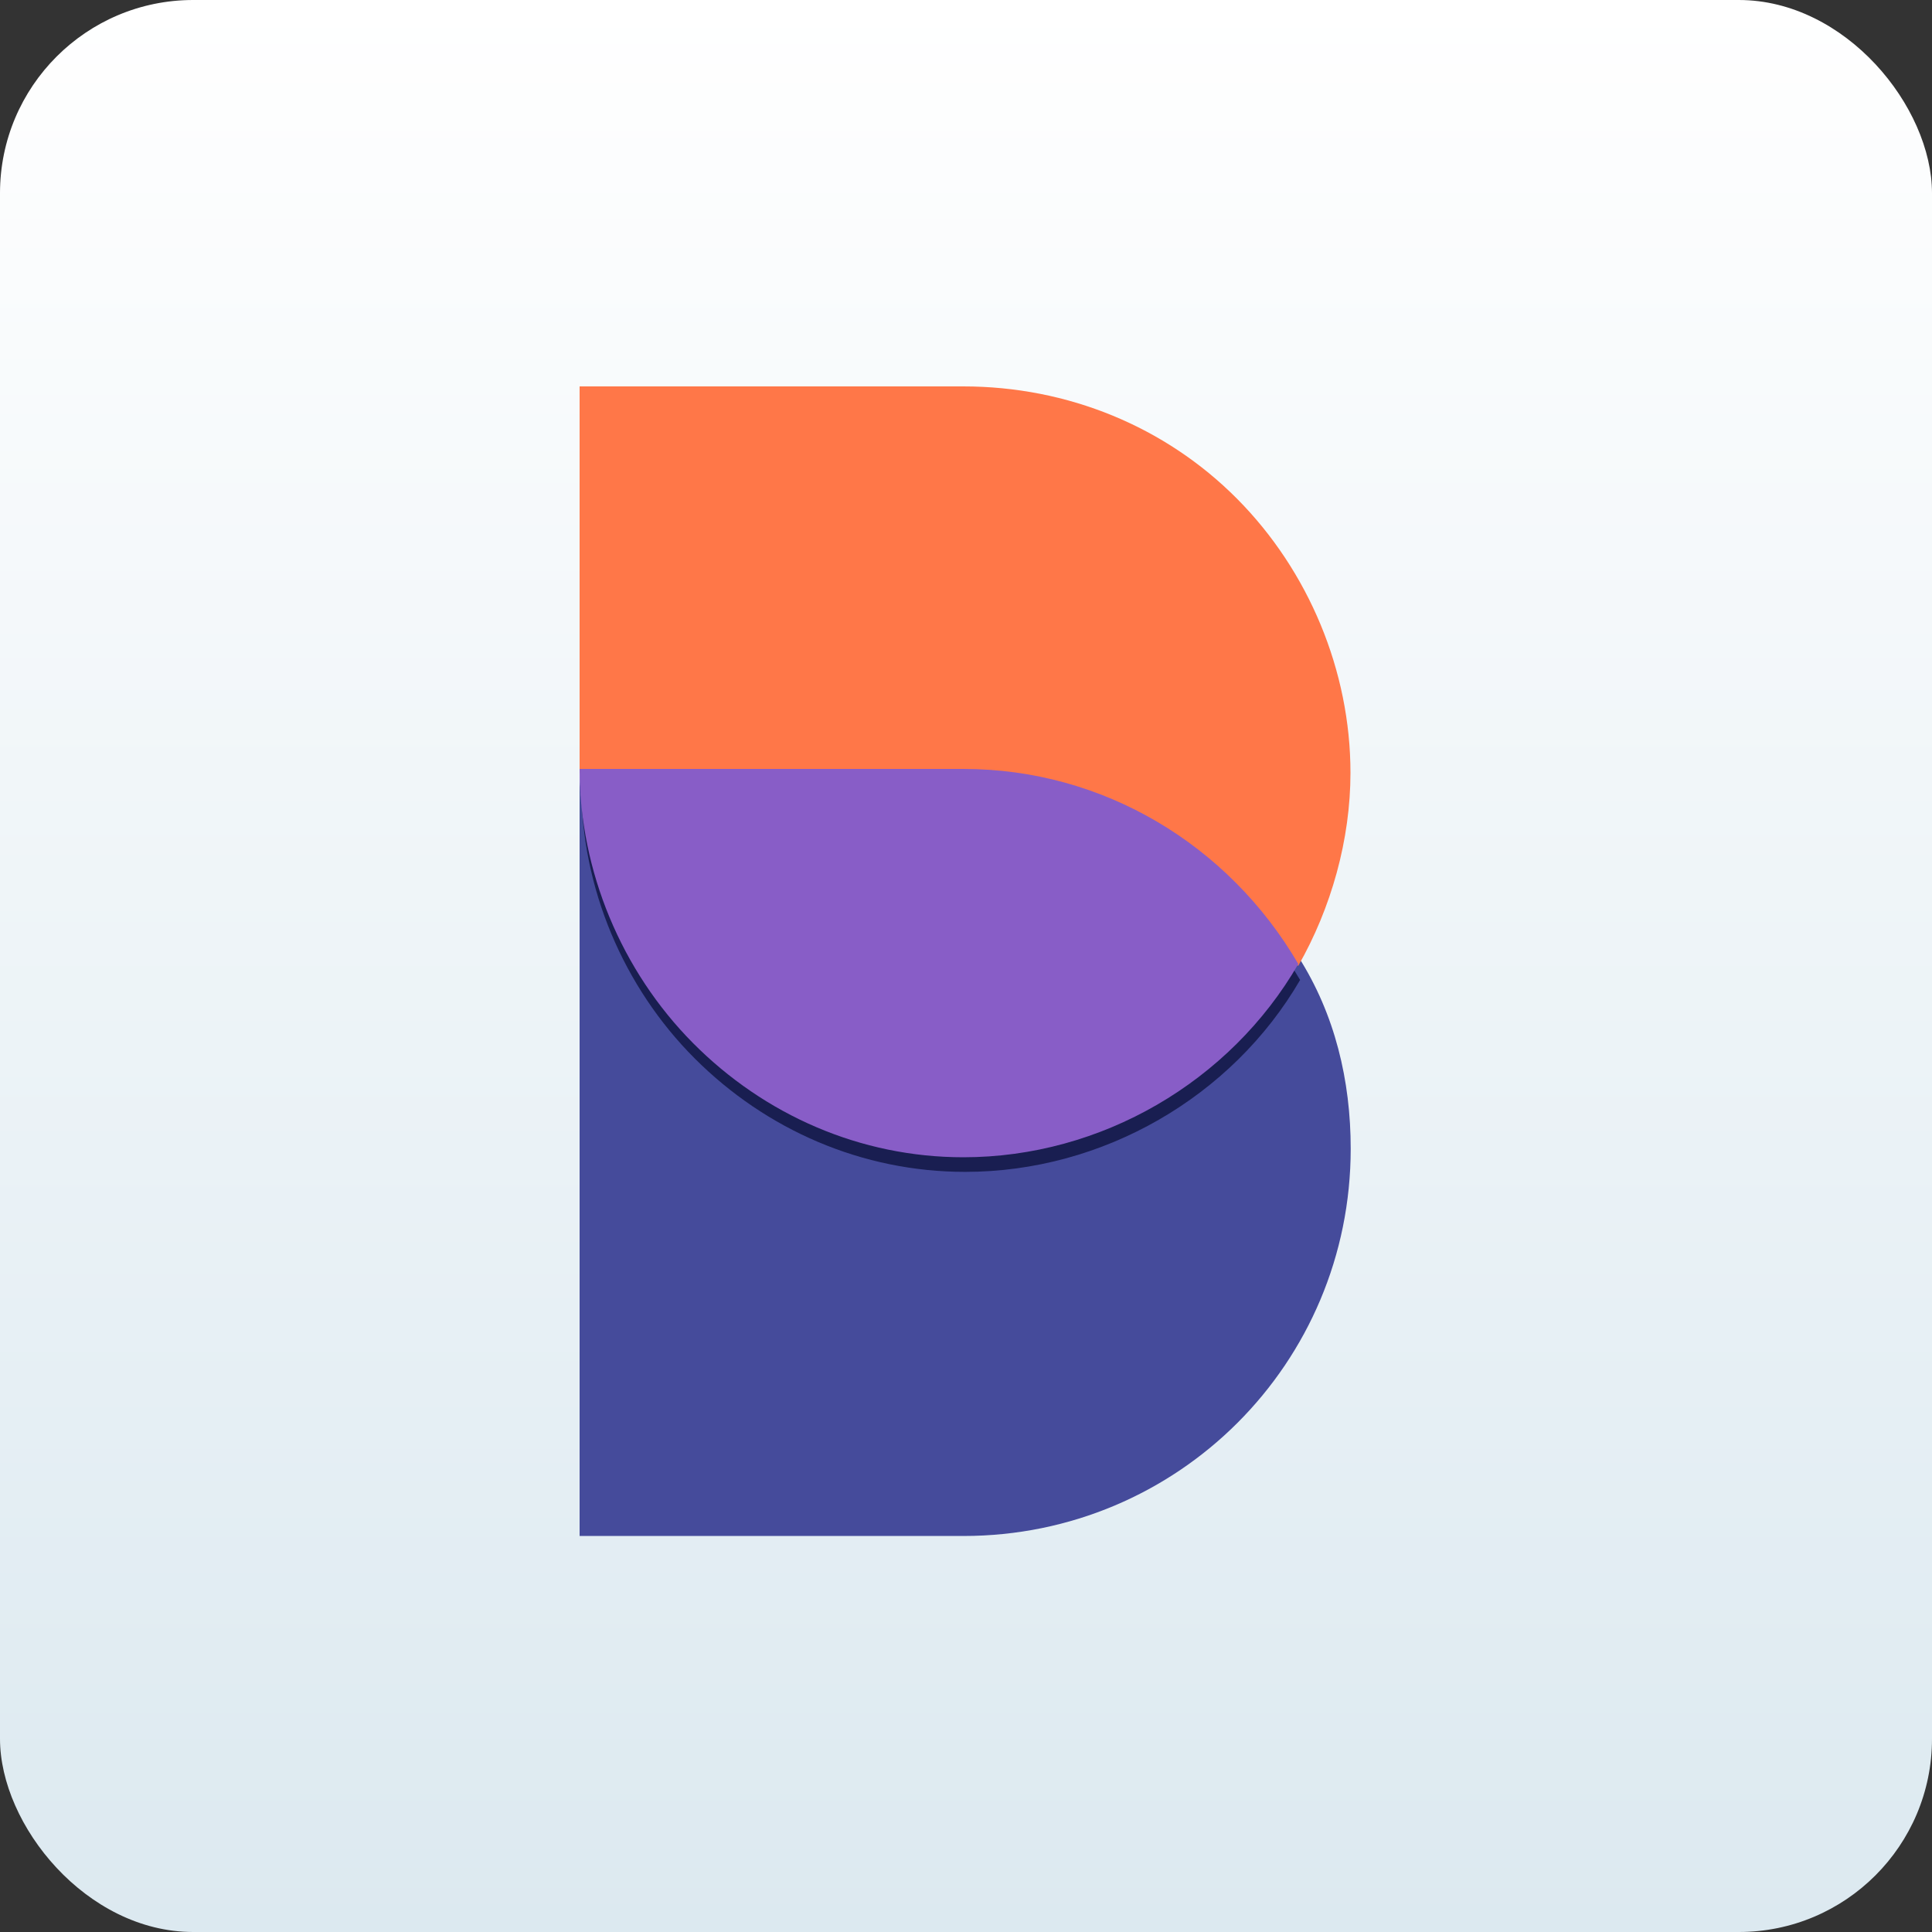 ﻿<?xml version="1.0" encoding="utf-8"?>
<svg width="500" height="500" viewBox="0 0 500 500" fill="none" version="1.2" baseProfile="tiny-ps" xmlns="http://www.w3.org/2000/svg">
  <rect x="0" y="0" width="500" height="500" fill="#333333" stroke="none"/>
  <title>BindRight</title>
  <rect width="500" height="500" rx="50" fill="url(#paint0_linear_1_510)" />
  <path fill-rule="evenodd" d="M249.78 297.732C223.594 297.732 197.858 286.896 179.347 268.385C160.836 248.97 150 224.138 150 197.5V397.512H249.329C304.863 397.512 349.561 352.814 349.561 297.28C349.561 279.672 345.497 262.515 336.016 247.616C318.408 278.318 285.9 297.732 249.78 297.732Z" fill="#454B9B" />
  <path fill-rule="evenodd" d="M249.299 100H150V200H249.299C284.956 200 318.356 219.545 335.959 250C344.535 235 349.5 217.273 349.5 200C349.5 173.636 338.667 147.727 320.162 129.091C301.656 110.455 276.38 100 249.299 100Z" fill="#FF7748" />
  <path fill-rule="evenodd" d="M249.781 203.5H150.452C150.452 229.687 161.288 255.422 179.799 273.933C198.31 292.444 223.142 303.28 249.781 303.28C285.449 303.28 318.859 283.866 336.468 253.616C318.408 222.914 285.9 203.5 249.781 203.5Z" fill="#191E51" />
  <path fill-rule="evenodd" d="M249.32 199H150C150 225.376 160.835 251.296 179.345 269.941C197.854 288.586 222.684 299.5 249.32 299.5C284.985 299.5 318.393 279.946 336 249.477C317.942 218.554 285.437 199 249.32 199Z" fill="#885DC7" />
  <defs>
    <linearGradient id="paint0_linear_1_510" x1="250" y1="0" x2="250" y2="500" gradientUnits="userSpaceOnUse">
      <stop stop-color="white" />
      <stop offset="1" stop-color="#DCE9F0" />
    </linearGradient>
  </defs>
</svg>